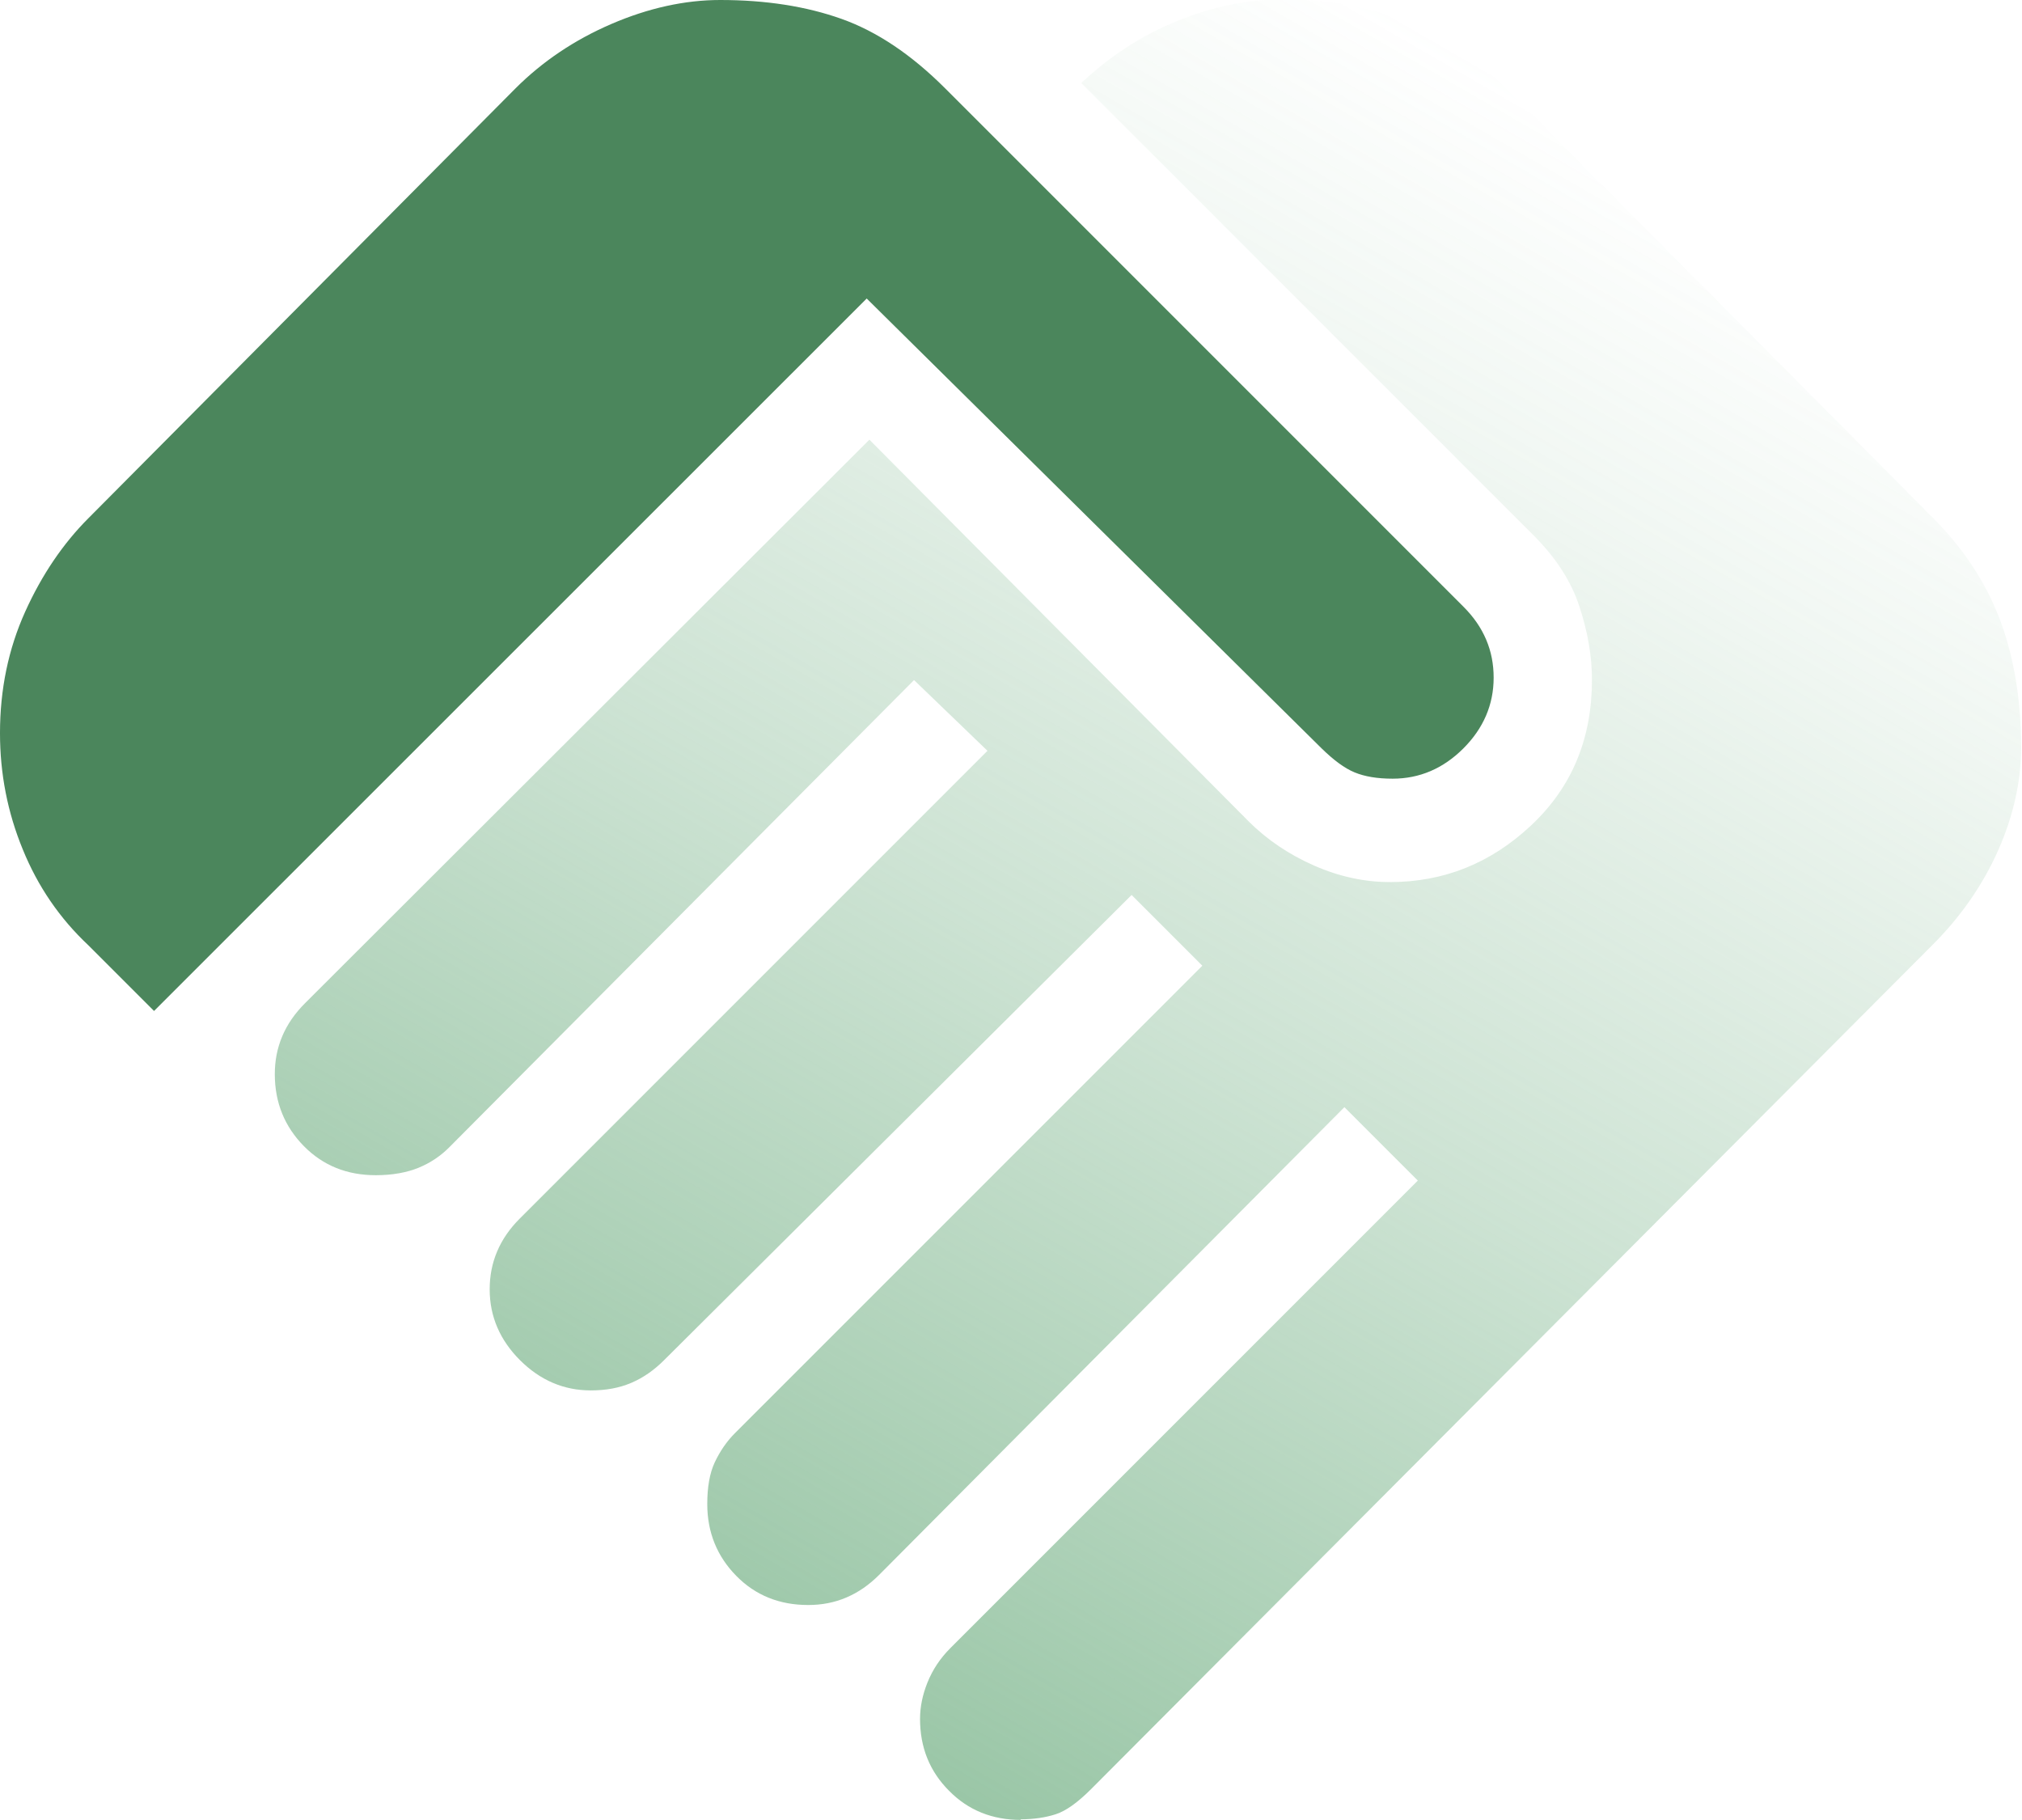 <?xml version="1.0" encoding="UTF-8"?><svg id="Layer_2" xmlns="http://www.w3.org/2000/svg" xmlns:xlink="http://www.w3.org/1999/xlink" viewBox="0 0 67.47 60.72"><defs><style>.cls-1{fill:url(#linear-gradient);}.cls-1,.cls-2{stroke-width:0px;}.cls-2{fill:#4b865c;}</style><linearGradient id="linear-gradient" x1="24.19" y1="55.57" x2="53.67" y2="4.51" gradientUnits="userSpaceOnUse"><stop offset="0" stop-color="#6fae81" stop-opacity=".7"/><stop offset=".44" stop-color="#6fae81" stop-opacity=".35"/><stop offset=".81" stop-color="#6fae81" stop-opacity=".1"/><stop offset="1" stop-color="#6fae81" stop-opacity="0"/></linearGradient></defs><g id="Layer_1-2"><path class="cls-1" d="M34.07,60.72c-.96,0-1.76-.32-2.4-.97-.65-.65-.97-1.45-.97-2.4,0-.39.08-.8.25-1.22s.42-.8.76-1.14l15.6-15.6-2.45-2.45-15.52,15.6c-.34.34-.7.59-1.1.76s-.82.25-1.27.25c-.96,0-1.76-.32-2.4-.97s-.97-1.45-.97-2.4c0-.56.08-1.03.25-1.39s.39-.69.67-.97l15.6-15.6-2.36-2.36-15.6,15.52c-.34.34-.7.59-1.1.76s-.84.25-1.35.25c-.9,0-1.69-.34-2.36-1.01s-1.01-1.46-1.01-2.36c0-.45.08-.87.25-1.27s.42-.76.76-1.1l15.6-15.6-2.45-2.36-15.52,15.6c-.28.28-.62.51-1.01.67s-.87.25-1.43.25c-.96,0-1.76-.32-2.4-.97s-.97-1.45-.97-2.4c0-.45.08-.87.25-1.27s.42-.76.76-1.1L29.01,14.67l12.65,12.73c.62.62,1.35,1.11,2.19,1.48s1.69.55,2.53.55c1.8,0,3.37-.63,4.72-1.9s2.02-2.88,2.02-4.85c0-.79-.14-1.6-.42-2.45s-.79-1.63-1.52-2.36l-15.1-15.1c.96-.9,2.02-1.59,3.2-2.07s2.36-.72,3.54-.72c1.46,0,2.81.24,4.05.72s2.36,1.22,3.37,2.23l14.25,14.34c1.01,1.01,1.76,2.14,2.23,3.37s.72,2.67.72,4.3c0,1.12-.25,2.26-.76,3.42-.51,1.15-1.24,2.21-2.19,3.16l-28.08,28.17c-.45.45-.84.73-1.18.84s-.73.17-1.18.17Z"/><path class="cls-2" d="M5.14,33.73l-2.19-2.19c-.96-.9-1.69-1.97-2.19-3.2-.51-1.24-.76-2.53-.76-3.88,0-1.46.28-2.81.84-4.05s1.27-2.28,2.11-3.12L17.2,2.95c.9-.9,1.97-1.62,3.2-2.15s2.45-.8,3.63-.8c1.52,0,2.87.21,4.05.63s2.33,1.19,3.46,2.32l17.29,17.29c.34.34.59.7.76,1.1s.25.82.25,1.27c0,.9-.34,1.69-1.01,2.36s-1.46,1.01-2.36,1.01c-.51,0-.93-.07-1.27-.21s-.7-.41-1.1-.8l-15.18-15.01L5.14,33.73Z"/></g></svg>